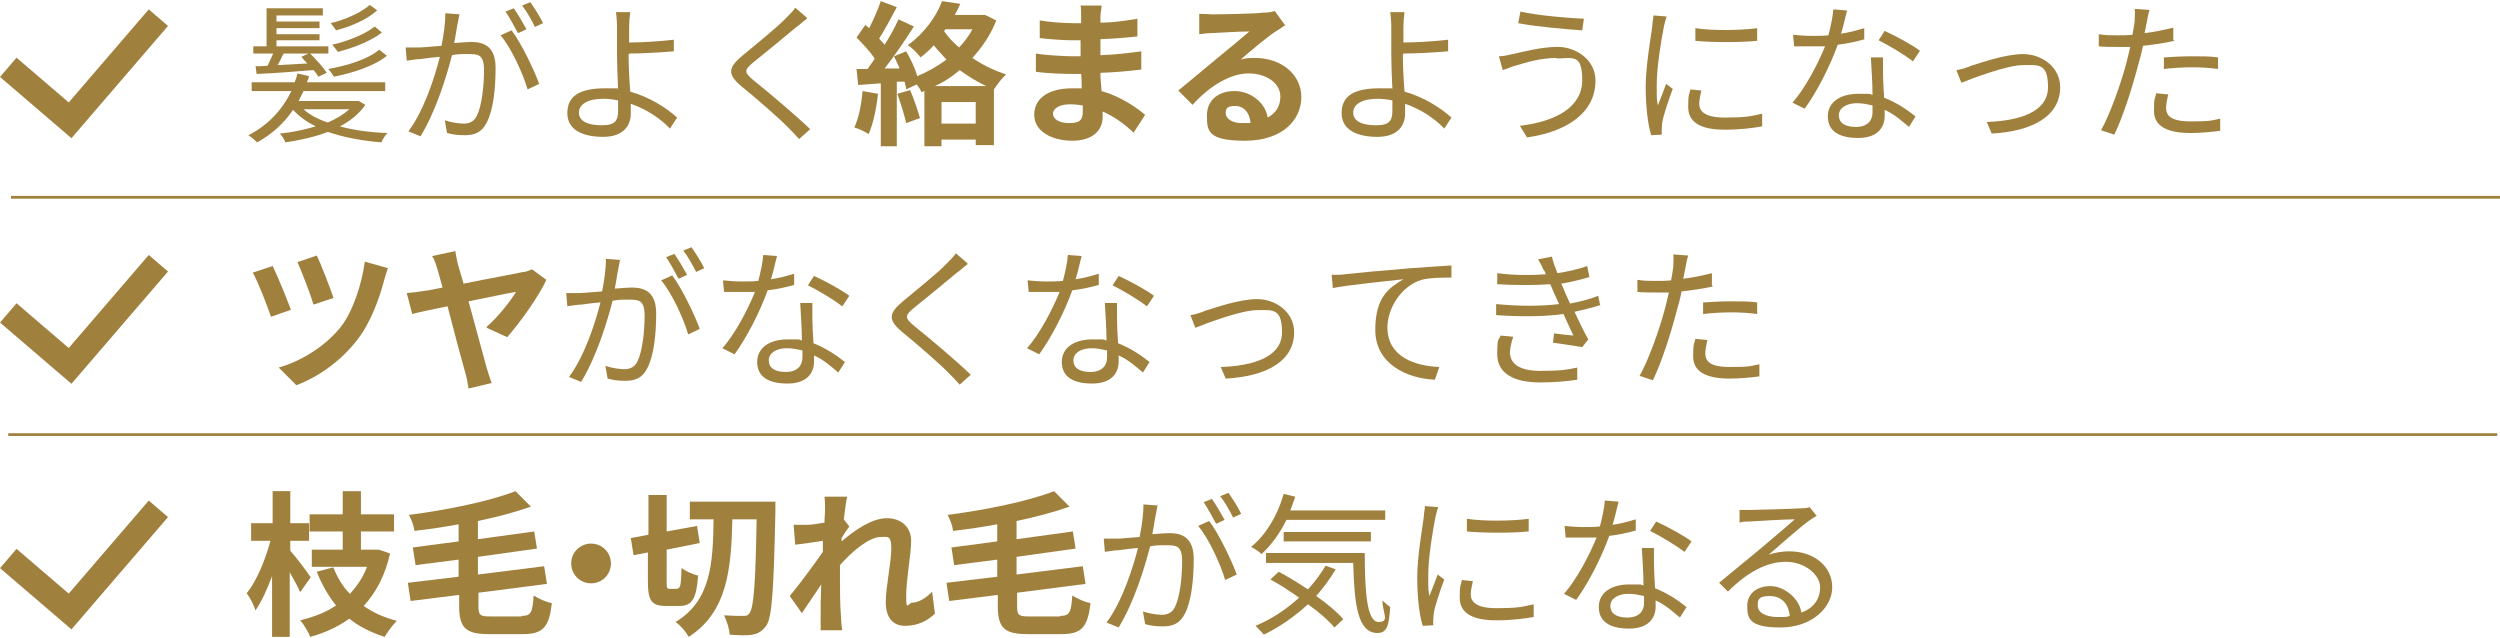 <?xml version="1.0" encoding="UTF-8"?>
<svg id="_レイヤー_1" data-name="レイヤー_1" xmlns="http://www.w3.org/2000/svg" version="1.1" viewBox="0 0 453 115.6">
  <!-- Generator: Adobe Illustrator 29.2.1, SVG Export Plug-In . SVG Version: 2.1.0 Build 116)  -->
  <defs>
    <style>
      .st0 {
        fill: none;
        stroke: #a0803d;
        stroke-miterlimit: 10;
        stroke-width: 4.6px;
      }

      .st1 {
        fill: #a0803d;
      }
    </style>
  </defs>
  <g>
    <path class="st1" d="M66.2,19c-1.1,1.6-2.7,2.9-4.6,3.9,2.5.7,5.5,1.1,8.6,1.2-.4.4-.9,1.2-1.1,1.7-3.5-.3-6.8-.9-9.7-1.9-2.3.9-5,1.5-7.7,1.9-.1-.4-.6-1.2-1-1.6,2.2-.2,4.5-.7,6.5-1.3-1.6-.8-3-1.8-4.1-3-1.6,2.4-3.8,4.4-6.5,5.9-.4-.4-1.1-1-1.6-1.3,3.6-1.8,6.2-4.7,7.8-8h-7.2v-1.6h7.8c.2-.5.4-1.1.5-1.6l2.1.5c-.1.4-.2.7-.4,1.1h14.2v1.6h-14.8c-.3.6-.6,1.2-.9,1.8h10.9c0,0,1.2.7,1.2.7ZM46.3,12c.7,0,1.4,0,2.2-.1.3-.7.7-1.5,1-2.2h-3.6v-1.3h2.4V1.5h10.2v1.3h-8.4v1.1h7.8v1.2h-7.8v1.1h7.8v1.1h-7.8v1.1h9.4v1.3h-3.3c1.1,1.1,2.4,2.5,3,3.5l-1.5.7c-.2-.3-.5-.8-.9-1.2-3.7.3-7.5.6-10.3.7l-.2-1.5ZM51.4,9.7c-.4.7-.7,1.5-1.1,2.1,1.7-.1,3.5-.2,5.4-.3-.4-.4-.8-.8-1.1-1.2l1.3-.6h-4.5ZM55,19.8c1.1,1,2.6,1.8,4.4,2.4,1.6-.7,2.9-1.5,3.9-2.4h-8.3ZM70.1,10.1c-2.1,1.8-6.1,3.1-9.6,3.8-.2-.4-.7-1-1-1.4,3.4-.6,7.3-1.8,9.2-3.5l1.4,1.1ZM68.3,1.9c-1.7,1.6-4.7,2.9-7.4,3.6-.2-.3-.7-1-1-1.3,2.6-.6,5.5-1.9,7.1-3.3l1.4,1ZM69.2,5.9c-1.9,1.5-5.2,2.8-8,3.5-.2-.4-.7-.9-1-1.3,2.7-.6,6-1.9,7.7-3.3l1.3,1.1Z"/>
    <path class="st1" d="M83.3,2.3c-.1.5-.2,1.1-.3,1.6-.2.8-.4,2.4-.7,3.9,1.3-.1,2.4-.2,3.1-.2,2.5,0,4.4,1,4.4,4.7s-.4,7.6-1.6,9.9c-.9,1.8-2.2,2.3-4,2.3s-2.3-.2-3.2-.4l-.4-2.3c1.2.4,2.6.6,3.4.6s1.8-.2,2.4-1.4c.9-1.8,1.3-5.4,1.3-8.3s-1.1-2.9-2.9-2.9-1.7,0-2.9.2c-1,3.9-2.9,10.1-5.7,14.7l-2.2-.9c2.8-3.7,4.8-9.9,5.7-13.5-1.4.1-2.7.3-3.5.4-.7,0-1.8.2-2.5.3l-.2-2.4c.9,0,1.5,0,2.4,0,.9,0,2.5-.2,4.1-.3.4-2,.7-4.1.7-5.9l2.6.2ZM92.7,5.5c1.7,2.2,4.1,7.2,5,9.7l-2.1,1c-.8-2.8-3-7.6-4.9-9.8l2-.9ZM93.8,5.9c-.6-1.1-1.5-2.8-2.2-3.8l1.5-.6c.7,1,1.7,2.7,2.3,3.8l-1.5.7ZM96.9,4.8c-.6-1.2-1.5-2.8-2.3-3.8l1.5-.6c.7,1,1.8,2.7,2.3,3.8l-1.5.7Z"/>
    <path class="st1" d="M113.9,9.8c0,1.8.1,4.4.3,6.8,3.5,1,6.5,2.9,8.5,4.7l-1.3,2c-1.7-1.8-4.2-3.5-7.1-4.5,0,.7,0,1.3,0,1.8,0,2.2-1.4,4.2-5,4.2s-6.5-1.2-6.5-4.3,2.2-4.5,6.9-4.5,1.5,0,2.3.2c-.1-2.2-.2-4.7-.2-6.3s0-3.8,0-5c0-1-.1-2.2-.2-2.7h2.6c-.1.6-.2,1.9-.2,2.7,0,.7,0,1.7,0,2.8,2.2,0,5.6-.2,8.1-.5v2.1c-2.3.2-5.9.4-8.1.4v.2ZM112,18.2c-.9-.2-1.8-.3-2.7-.3-2.8,0-4.4,1-4.4,2.5s1.5,2.3,4.1,2.3,3-.9,3-2.8,0-1,0-1.7Z"/>
    <path class="st1" d="M146.2,3.4c-.6.4-1.4,1.2-1.9,1.5-1.9,1.6-5.8,4.8-7.8,6.4-1.7,1.4-1.7,1.8.1,3.3,2.5,2,7.5,6.2,10.2,8.8l-2,1.8c-.6-.7-1.3-1.4-1.9-2-1.5-1.6-6-5.5-8.6-7.6-2.6-2.2-2.3-3.4.2-5.5,2-1.7,6.2-5,8-6.9.6-.6,1.3-1.3,1.6-1.8l2.1,1.8Z"/>
    <path class="st1" d="M159.1,17c-.3,2.7-.9,5.5-1.7,7.3-.6-.4-1.8-1-2.6-1.2.8-1.7,1.3-4.2,1.5-6.6l2.8.5ZM180.6,3.5c-1,2.7-2.6,5-4.4,7,1.9,1.3,4,2.3,6.1,3-.7.6-1.7,1.9-2.2,2.7h0s0,10.1,0,10.1h-3.3v-1h-6.2v1.2h-3.1v-10l-.5.2c-.2-.4-.5-.9-.9-1.4l-1.9.9c0-.4-.2-.9-.3-1.4h-1.4v11.7h-2.9v-11.4l-4.1.3-.3-2.9h2c.4-.6.9-1.2,1.3-1.9-.8-1.2-2.2-2.7-3.3-3.8l1.6-2.3c.2.2.4.4.7.6.8-1.6,1.6-3.4,2.1-4.9l2.9,1.1c-1,1.9-2.2,4.1-3.2,5.7.4.4.7.8,1,1.1,1-1.6,1.9-3.2,2.5-4.6l2.8,1.3c-1.6,2.5-3.5,5.3-5.3,7.6h2.7c-.3-.8-.7-1.5-1-2.2l2.2-.9c.8,1.4,1.6,3,2,4.5,1.9-.8,3.7-1.8,5.3-3-.8-.9-1.6-1.7-2.3-2.6-.7.8-1.5,1.5-2.4,2.2-.5-.7-1.6-1.8-2.3-2.2,3.1-2.3,5.2-5.3,6.2-8l3.3.5c-.3.7-.6,1.3-1,2h5.4c0-.1,2.1,1,2.1,1ZM164.9,16.3c.7,1.6,1.4,3.7,1.8,5.1l-2.5.9c-.3-1.4-1-3.6-1.6-5.3l2.4-.7ZM178.7,15.6c-1.7-.8-3.3-1.8-4.8-2.9-1.4,1.2-2.9,2.2-4.5,2.9h9.2ZM176.8,22.4v-3.9h-6.2v3.9h6.2ZM171.1,5.7c.7,1,1.6,2,2.7,2.9.9-1,1.8-2.1,2.4-3.3h-4.9l-.2.3Z"/>
    <path class="st1" d="M205.5,24.1c-1.5-1.4-3.4-2.9-5.7-3.9,0,.4,0,.7,0,1,0,2.4-1.8,4.3-5.5,4.3s-6.9-1.7-6.9-4.7,2.6-4.8,6.9-4.8,1.2,0,1.7,0c0-.9,0-1.7-.1-2.6h-1.4c-1.6,0-4.9-.1-6.8-.4v-3.3c1.6.3,5.3.5,6.8.5h1.3v-2.9h-1.3c-1.8,0-4.5-.2-6.1-.4v-3.2c1.7.3,4.3.5,6.1.5h1.4v-1.3c0-.5,0-1.4-.1-1.9h3.8c0,.6-.2,1.3-.2,2v1.1c2.2,0,4.2-.3,6.7-.7v3.2c-1.8.2-4,.4-6.7.5v2.9c2.8-.1,5.2-.4,7.4-.7v3.3c-2.5.3-4.7.5-7.4.6,0,1,.1,2.2.2,3.3,3.5,1,6.2,2.9,7.9,4.3l-2,3.1ZM196.2,19.1c-.7-.1-1.5-.2-2.3-.2-2,0-3.1.8-3.1,1.7s1,1.7,2.9,1.7,2.5-.5,2.5-2.1,0-.7,0-1.2Z"/>
    <path class="st1" d="M233,4.5c-.7.4-1.3.9-2,1.3-1.5,1-4.5,3.5-6.2,5,.9-.3,1.7-.3,2.6-.3,4.8,0,8.4,3,8.4,7.1s-3.4,7.9-10.2,7.9-6.9-1.8-6.9-4.6,2.1-4.4,5-4.4,5.6,2.1,6,4.8c1.5-.8,2.3-2.1,2.3-3.8,0-2.5-2.6-4.2-5.8-4.2s-7.1,2.3-10.1,5.7l-2.6-2.6c2-1.6,5.4-4.5,7-5.8,1.6-1.3,4.5-3.7,5.9-4.9-1.4,0-5.3.2-6.8.3-.8,0-1.6.1-2.3.2v-3.7c.7,0,1.6.1,2.4.1,1.5,0,7.5-.1,9.1-.3,1.2,0,1.8-.2,2.2-.3l1.8,2.5ZM226.6,22.2c-.2-1.8-1.2-3-2.8-3s-1.7.6-1.7,1.3c0,1,1.2,1.8,2.8,1.8s1.1,0,1.6,0Z"/>
    <path class="st1" d="M254.2,9.8c0,1.8.1,4.4.3,6.8,3.5,1,6.5,2.9,8.5,4.7l-1.3,2c-1.7-1.8-4.2-3.5-7.1-4.5,0,.7,0,1.3,0,1.8,0,2.2-1.4,4.2-5,4.2s-6.5-1.2-6.5-4.3,2.2-4.5,6.9-4.5,1.5,0,2.3.2c-.1-2.2-.2-4.7-.2-6.3s0-3.8,0-5c0-1-.1-2.2-.2-2.7h2.6c-.1.6-.2,1.9-.2,2.7,0,.7,0,1.7,0,2.8,2.2,0,5.6-.2,8.1-.5v2.1c-2.3.2-5.9.4-8.1.4v.2ZM252.3,18.2c-.9-.2-1.8-.3-2.7-.3-2.8,0-4.4,1-4.4,2.5s1.5,2.3,4.1,2.3,3-.9,3-2.8,0-1,0-1.7Z"/>
    <path class="st1" d="M282.1,10.5c-3.1,0-5.8.9-7.5,1.4-.8.2-1.6.6-2.3.8l-.7-2.5c.7,0,1.7-.2,2.5-.4,1.9-.4,5.1-1.3,8.2-1.3s6.8,2.2,6.8,6.1c0,5.9-5.3,9.3-12.4,10.3l-1.3-2.1c6.6-.8,11.3-3.4,11.3-8.3s-1.8-3.9-4.7-3.9ZM287,3.4l-.3,2.1c-3-.2-8.6-.7-11.6-1.3l.4-2.1c3,.7,8.9,1.2,11.6,1.3Z"/>
    <path class="st1" d="M302,3c-.2.5-.4,1.4-.5,1.8-.5,2.5-1.3,7.4-1.3,10.5s0,2.4.2,3.8c.5-1.2,1.1-2.8,1.5-3.9l1.2.9c-.7,1.9-1.7,4.8-1.9,6.1,0,.4-.1.9-.1,1.2v1c0,0-1.9.1-1.9.1-.6-1.9-1-5.1-1-8.8s.9-8.7,1.2-11c0-.6.2-1.4.2-1.9l2.5.2ZM308.3,16.3c-.2,1-.4,1.8-.4,2.5,0,1.2.8,2.5,4.6,2.5s4.6-.2,6.8-.7v2.3c-1.7.3-3.9.6-6.8.6-4.6,0-6.6-1.5-6.6-4.1s.2-2.1.4-3.2l2,.2ZM307.2,5.1c3,.5,8.5.4,11.2,0v2.3c-2.9.3-8.2.3-11.2,0v-2.3Z"/>
    <path class="st1" d="M337.9,7.1c-1.4.4-3.1.8-4.9,1-1.4,3.9-3.8,8.6-6,11.6l-2.2-1.1c2.3-2.6,4.6-7,5.9-10.2-.8,0-1.6,0-2.4,0s-2.2,0-3.2,0l-.2-2.1c1,.1,2.2.2,3.4.2s2,0,3-.1c.4-1.5.8-3.3.9-4.7l2.5.2c-.3,1-.6,2.6-1.1,4.2,1.4-.2,2.9-.6,4.2-1v2ZM341.2,10.3c0,1.1,0,1.9,0,3,0,1,.1,2.8.2,4.4,2.3.9,4.2,2.2,5.7,3.4l-1.2,1.9c-1.2-1-2.6-2.3-4.4-3.1,0,.4,0,.8,0,1.1,0,2.2-1.4,4-4.8,4s-5.5-1.2-5.5-3.9,2.4-4.1,5.5-4.1,1.8,0,2.6.2c0-2.2-.2-4.9-.3-6.8h2.2ZM339.3,19.1c-.9-.2-1.8-.4-2.8-.4-2,0-3.3.9-3.3,2.2s1,2.1,3.1,2.1,3-1.2,3-2.6,0-.8,0-1.3ZM346.6,11.1c-1.5-1.2-4.4-2.9-6.2-3.8l1.1-1.7c2,.9,5.1,2.6,6.4,3.6l-1.2,1.8Z"/>
    <path class="st1" d="M356.9,12c2-.6,6.4-2.2,9.7-2.2s6.7,2.3,6.7,6c0,5.3-5.1,8-12.4,8.4l-.9-2.1c5.9-.2,11.1-1.8,11.1-6.3s-1.8-4-4.6-4-9.4,2.5-11.1,3.2l-.9-2.3c.8-.1,1.7-.4,2.5-.7Z"/>
    <path class="st1" d="M394,7.4c-1.8.4-3.8.7-5.7.9-.2,1.2-.6,2.5-.9,3.6-1,3.9-2.8,9.5-4.3,12.5l-2.4-.8c1.6-2.8,3.6-8.4,4.6-12.2.2-.9.5-1.9.7-2.9-.9,0-1.7,0-2.5,0-1.2,0-2.2,0-3.2-.1v-2.2c1.2.2,2.2.2,3.2.2s1.9,0,2.9-.1c.2-1,.3-1.8.4-2.4,0-.8.1-1.7,0-2.3l2.7.2c-.2.6-.4,1.6-.5,2.2l-.4,2c1.8-.2,3.6-.6,5.2-1v2.2ZM392.9,17c-.2.9-.4,1.8-.4,2.5,0,1.3.6,2.5,4.5,2.5s3.7-.2,5.3-.5v2.2c-1.5.2-3.4.4-5.4.4-4.3,0-6.6-1.3-6.6-4s.2-2.1.4-3.2l2.1.2ZM392.2,10.4c1.4-.1,3.2-.2,5-.2s3.3,0,4.7.2v2.1c-1.4-.2-3.1-.3-4.7-.3s-3.4.1-5.1.3v-2.1Z"/>
    <path class="st1" d="M52.8,56.1l-3.7,1.3c-.6-1.8-2.4-6.5-3.3-8l3.6-1.2c.9,1.8,2.6,6,3.3,7.9ZM70.3,48.6c-.3.7-.5,1.6-.7,2.2-.8,3.1-2.4,7.6-4.8,10.7-3,3.9-7.1,6.8-11.1,8.3l-3.2-3.2c3.9-1.1,8.3-3.7,11.2-7.3,2.3-2.9,3.9-8,4.4-11.9l4.2,1.2ZM60.4,54l-3.6,1.2c-.5-1.8-2.1-5.9-2.9-7.7l3.5-1.2c.7,1.4,2.4,5.8,3,7.6Z"/>
    <path class="st1" d="M88.2,59.2c2.1-1.8,4.4-4.8,5.3-6.3-.9.1-4.6.9-8.6,1.7,1.3,4.8,2.8,10.2,3.3,12.1.2.6.6,2,.9,2.7l-4.2,1c-.1-.8-.3-1.9-.6-2.9-.5-1.7-2-7.3-3.2-12-2.9.6-5.4,1.1-6.4,1.4l-1-3.8c1.1-.1,2.1-.2,3.2-.4.5,0,1.7-.3,3.3-.6-.4-1.4-.7-2.5-.9-3.2-.3-.9-.5-1.8-1-2.5l4.2-.9c.1.7.3,1.6.5,2.5.3.9.6,2.1,1,3.4,4.4-.9,9.4-1.8,10.7-2.1.6,0,1.2-.3,1.7-.5l2.6,1.9c-1.3,2.9-4.8,7.8-7.1,10.4l-3.7-1.7Z"/>
    <path class="st1" d="M112.4,46.8c-.1.5-.2,1.1-.3,1.6-.2.8-.4,2.4-.7,3.9,1.3-.1,2.4-.2,3.1-.2,2.5,0,4.4,1,4.4,4.7s-.4,7.6-1.6,9.9c-.9,1.8-2.2,2.3-4,2.3s-2.3-.2-3.2-.4l-.4-2.3c1.2.4,2.6.6,3.4.6s1.8-.2,2.4-1.4c.9-1.8,1.3-5.4,1.3-8.3s-1.1-2.9-2.9-2.9-1.7,0-2.9.2c-1,3.9-2.9,10.1-5.7,14.7l-2.2-.9c2.8-3.7,4.8-9.9,5.7-13.5-1.4.1-2.7.3-3.5.4-.7,0-1.8.2-2.5.3l-.2-2.4c.9,0,1.5,0,2.4,0,.9,0,2.5-.2,4.1-.3.4-2,.7-4.1.7-5.9l2.6.2ZM121.8,49.9c1.7,2.2,4.1,7.2,5,9.7l-2.1,1c-.8-2.8-3-7.6-4.9-9.8l2-.9ZM122.9,50.4c-.6-1.1-1.5-2.8-2.2-3.8l1.5-.6c.7,1,1.7,2.7,2.3,3.8l-1.5.7ZM126.1,49.2c-.6-1.2-1.5-2.8-2.3-3.8l1.5-.6c.7,1,1.8,2.7,2.3,3.8l-1.5.7Z"/>
    <path class="st1" d="M144,51.6c-1.4.4-3.1.8-4.9,1-1.4,3.9-3.8,8.6-6,11.6l-2.2-1.1c2.3-2.6,4.6-7,5.9-10.2-.8,0-1.6,0-2.4,0s-2.2,0-3.2,0l-.2-2.1c1,.1,2.2.2,3.4.2s2,0,3-.1c.4-1.5.8-3.3.9-4.7l2.5.2c-.3,1-.6,2.6-1.1,4.2,1.4-.2,2.9-.6,4.2-1v2ZM147.2,54.8c0,1.1,0,1.9,0,3,0,1,.1,2.8.2,4.4,2.3.9,4.2,2.2,5.7,3.4l-1.2,1.9c-1.2-1-2.6-2.3-4.4-3.1,0,.4,0,.8,0,1.1,0,2.2-1.4,4-4.8,4s-5.5-1.2-5.5-3.9,2.4-4.1,5.5-4.1,1.8,0,2.6.2c0-2.2-.2-4.9-.3-6.8h2.2ZM145.4,63.5c-.9-.2-1.8-.4-2.8-.4-2,0-3.3.9-3.3,2.2s1,2.1,3.1,2.1,3-1.2,3-2.6,0-.8,0-1.3ZM152.6,55.5c-1.5-1.2-4.4-2.9-6.2-3.8l1.1-1.7c2,.9,5.1,2.6,6.4,3.6l-1.2,1.8Z"/>
    <path class="st1" d="M175.3,47.9c-.6.4-1.4,1.2-1.9,1.5-1.9,1.6-5.8,4.8-7.8,6.4-1.7,1.4-1.7,1.8.1,3.3,2.5,2,7.5,6.2,10.2,8.8l-2,1.8c-.6-.7-1.3-1.4-1.9-2-1.5-1.6-6-5.5-8.6-7.6-2.6-2.2-2.3-3.4.2-5.5,2-1.7,6.2-5,8-6.9.6-.6,1.3-1.3,1.6-1.8l2.1,1.8Z"/>
    <path class="st1" d="M199.2,51.6c-1.4.4-3.1.8-4.9,1-1.4,3.9-3.8,8.6-6,11.6l-2.2-1.1c2.3-2.6,4.6-7,5.9-10.2-.8,0-1.6,0-2.4,0s-2.2,0-3.2,0l-.2-2.1c1,.1,2.2.2,3.4.2s2,0,3-.1c.4-1.5.8-3.3.9-4.7l2.5.2c-.3,1-.6,2.6-1.1,4.2,1.4-.2,2.9-.6,4.2-1v2ZM202.4,54.8c0,1.1,0,1.9,0,3,0,1,.1,2.8.2,4.4,2.3.9,4.2,2.2,5.7,3.4l-1.2,1.9c-1.2-1-2.6-2.3-4.4-3.1,0,.4,0,.8,0,1.1,0,2.2-1.4,4-4.8,4s-5.5-1.2-5.5-3.9,2.4-4.1,5.5-4.1,1.8,0,2.6.2c0-2.2-.2-4.9-.3-6.8h2.2ZM200.6,63.5c-.9-.2-1.8-.4-2.8-.4-2,0-3.3.9-3.3,2.2s1,2.1,3.1,2.1,3-1.2,3-2.6,0-.8,0-1.3ZM207.8,55.5c-1.5-1.2-4.4-2.9-6.2-3.8l1.1-1.7c2,.9,5.1,2.6,6.4,3.6l-1.2,1.8Z"/>
    <path class="st1" d="M218.1,56.4c2-.6,6.4-2.2,9.7-2.2s6.7,2.3,6.7,6c0,5.3-5.1,8-12.4,8.4l-.9-2.1c5.9-.2,11.1-1.8,11.1-6.3s-1.8-4-4.6-4-9.4,2.5-11.1,3.2l-.9-2.3c.8-.1,1.7-.4,2.5-.7Z"/>
    <path class="st1" d="M243.6,49.7c1.8-.2,7-.7,12-1.1,3-.2,5.5-.4,7.4-.5v2.2c-1.5,0-3.9,0-5.4.4-3.9,1.2-6.2,5.4-6.2,8.6,0,5.4,5,7,9.4,7.2l-.8,2.3c-5.1-.2-10.8-2.9-10.8-9s2.6-7.7,5.1-9.2c-2.4.3-9.9,1-12.8,1.6l-.2-2.4c1,0,1.9,0,2.4-.1Z"/>
    <path class="st1" d="M289.9,55.3c-1.2.4-2.8.8-4.6,1.2.8,1.7,1.7,3.6,2.5,5l-1.1,1.4c-1.4-.2-3.6-.6-5.3-.8l.2-1.7c1.3.2,2.6.3,3.5.4-.5-1.1-1.2-2.5-1.8-3.9-3.5.5-8,.5-12.2.2v-2c4.1.4,8.1.4,11.4,0l-1-2.2c-.2-.5-.4-1-.6-1.4-2.8.2-6.2.2-9.6,0v-2c3.1.4,6.2.4,8.8.2-.1-.3-.2-.6-.4-.8-.4-.9-.7-1.4-1-1.9l2.5-.5c.2.9.6,2,1,3,1.9-.3,3.8-.7,5.4-1.3l.4,2c-1.4.4-3.2.9-5.1,1.2l.5,1.1c.2.6.6,1.4,1.1,2.5,2.2-.4,3.8-.9,5.1-1.4l.4,2ZM274.2,61c-.3.9-.6,2.1-.6,2.8,0,2.1,1.7,3.4,5.5,3.4s4.8-.2,6.7-.6v2.2c-1.8.3-4.4.5-6.7.5-4.9,0-7.8-1.7-7.8-5.1s.3-2.4.6-3.4l2.1.2Z"/>
    <path class="st1" d="M310.4,51.9c-1.8.4-3.8.7-5.7.9-.2,1.2-.6,2.5-.9,3.6-1,3.9-2.8,9.5-4.3,12.5l-2.4-.8c1.6-2.8,3.6-8.4,4.6-12.2.2-.9.5-1.9.7-2.9-.9,0-1.7,0-2.5,0-1.2,0-2.2,0-3.2-.1v-2.2c1.2.2,2.2.2,3.2.2s1.9,0,2.9-.1c.2-1,.3-1.8.4-2.4,0-.8.1-1.7,0-2.3l2.7.2c-.2.6-.4,1.6-.5,2.2l-.4,2c1.8-.2,3.6-.6,5.2-1v2.2ZM309.4,61.5c-.2.9-.4,1.8-.4,2.5,0,1.3.6,2.5,4.5,2.5s3.7-.2,5.3-.5v2.2c-1.5.2-3.4.4-5.4.4-4.3,0-6.6-1.3-6.6-4s.2-2.1.4-3.2l2.1.2ZM308.7,54.8c1.4-.1,3.2-.2,5-.2s3.3,0,4.7.2v2.1c-1.4-.2-3.1-.3-4.7-.3s-3.4.1-5.1.3v-2.1Z"/>
    <path class="st1" d="M54.3,107.1c-.4-.9-1.1-2.2-1.8-3.4v11.7h-3.2v-11c-.9,2.4-1.9,4.6-3,6.2-.3-1-1-2.3-1.6-3.1,1.8-2.2,3.4-6.1,4.3-9.5h-3.5v-3.2h3.9v-5.8h3.2v5.8h3.4v3.2h-3.4v1.8c1,1.1,3.2,4,3.7,4.8l-1.9,2.7ZM70.7,100.2c-.9,4.1-2.6,7.2-4.8,9.6,1.7,1.2,3.7,2.1,6,2.7-.7.7-1.7,2-2.2,2.9-2.5-.8-4.7-1.9-6.4-3.3-2.1,1.5-4.5,2.6-7.1,3.3-.3-.9-1.2-2.3-1.8-3,2.4-.6,4.6-1.4,6.5-2.7-1.4-1.7-2.6-3.8-3.5-6.1l3-.8c.7,1.8,1.7,3.5,3,4.8,1.3-1.4,2.4-3,3.1-4.9h-10v-3.1h5.6v-3.3h-6v-3.1h6v-4.2h3.3v4.2h6v3.1h-6v3.3h3.1c0-.1,2.2.7,2.2.7Z"/>
    <path class="st1" d="M94.5,111.6c1.7,0,2-.6,2.2-3.7.9.6,2.3,1.2,3.3,1.4-.5,4.2-1.5,5.6-5.2,5.6h-6.2c-4.2,0-5.4-1.1-5.4-5.1v-2l-8.8,1.1-.5-3.3,9.2-1.1v-3.1l-7.8,1-.5-3.2,8.3-1.1v-3.1c-2.7.5-5.4.9-8,1.2-.1-.9-.6-2.2-1-2.9,7-.9,14.7-2.5,19.3-4.3l2.8,2.8c-2.8,1-6.2,1.9-9.6,2.6v3.3l10.2-1.4.5,3.1-10.7,1.5v3.2l12-1.5.5,3.2-12.4,1.6v2.5c0,1.6.3,1.8,2.2,1.8h5.6Z"/>
    <path class="st1" d="M107.1,98.5c2,0,3.6,1.6,3.6,3.6s-1.6,3.6-3.6,3.6-3.6-1.6-3.6-3.6,1.6-3.6,3.6-3.6Z"/>
    <path class="st1" d="M122.8,106.6c.5,0,.6-.7.7-3.7.7.6,2.1,1.2,3,1.4-.3,4.2-1.1,5.5-3.4,5.5h-2.4c-2.7,0-3.3-1-3.3-4.5v-5.2l-2.6.5-.5-3.1,3.2-.6v-7.2h3.3v6.6l5.5-1,.5,3.1-6,1.2v5.8c0,1.1,0,1.3.6,1.3h1.4ZM140.5,91s0,1.3,0,1.7c-.3,14.1-.6,19-1.6,20.6-.8,1.1-1.5,1.5-2.6,1.7-1,.2-2.6.1-4.1,0,0-.9-.5-2.5-1-3.5,1.5.1,2.8.1,3.5.1s.8-.1,1.1-.5c.8-1,1.1-5.5,1.3-17h-4.4c-.2,9-.9,16.8-7.9,21.3-.5-.9-1.5-2.1-2.4-2.7,6.4-3.8,6.8-10.6,6.9-18.6h-4.3v-3.2h15.6Z"/>
    <path class="st1" d="M169.3,111.3c-1.3,1.2-3,2.1-5.3,2.1s-3.5-1.6-3.5-4.3,1-7.2,1-9.7-.7-2.1-1.9-2.1c-2.1,0-5.2,2.6-7.4,5.1,0,.8,0,1.6,0,2.3,0,2.3,0,4.7.2,7.3,0,.5.1,1.5.2,2.2h-3.9c0-.6,0-1.6,0-2.1,0-2.2,0-3.8.1-6.2-1.2,1.8-2.6,3.9-3.5,5.2l-2.2-3.1c1.6-1.9,4.4-5.7,6-8v-2c-1.2.2-3.4.5-5,.7l-.3-3.6c.8,0,1.4,0,2.4,0,.8,0,2-.2,3.2-.4,0-1,.1-1.8.1-2.2,0-.8,0-1.6-.1-2.5h4.1c-.2.9-.4,2.4-.6,4.1l1,1.3c-.4.5-1,1.4-1.4,2.1,0,.2,0,.4,0,.6,2.2-1.9,5.4-4.2,8.2-4.2s4.4,1.8,4.4,4.1-.9,7-.9,10,.4,1.2,1.1,1.2c1,0,2.4-.7,3.6-2l.5,3.9Z"/>
    <path class="st1" d="M192.1,111.6c1.7,0,2-.6,2.2-3.7.9.6,2.3,1.2,3.3,1.4-.5,4.2-1.5,5.6-5.2,5.6h-6.2c-4.2,0-5.4-1.1-5.4-5.1v-2l-8.8,1.1-.5-3.3,9.2-1.1v-3.1l-7.8,1-.5-3.2,8.3-1.1v-3.1c-2.7.5-5.4.9-8,1.2-.1-.9-.6-2.2-1-2.9,7-.9,14.7-2.5,19.3-4.3l2.8,2.8c-2.8,1-6.2,1.9-9.6,2.6v3.3l10.2-1.4.5,3.1-10.7,1.5v3.2l12-1.5.5,3.2-12.4,1.6v2.5c0,1.6.3,1.8,2.2,1.8h5.6Z"/>
    <path class="st1" d="M209.8,91.3c-.1.5-.2,1.1-.3,1.6-.2.8-.4,2.4-.7,3.9,1.3-.1,2.4-.2,3.1-.2,2.5,0,4.4,1,4.4,4.7s-.4,7.6-1.6,9.9c-.9,1.8-2.2,2.3-4,2.3s-2.3-.2-3.2-.4l-.4-2.3c1.2.4,2.6.6,3.4.6s1.8-.2,2.4-1.4c.9-1.8,1.3-5.4,1.3-8.3s-1.1-2.9-2.9-2.9-1.7,0-2.9.2c-1,3.9-2.9,10.1-5.7,14.7l-2.2-.9c2.8-3.7,4.8-9.9,5.7-13.5-1.4.1-2.7.3-3.5.4-.7,0-1.8.2-2.5.3l-.2-2.4c.9,0,1.5,0,2.4,0,.9,0,2.5-.2,4.1-.3.4-2,.7-4.1.7-5.9l2.6.2ZM219.1,94.4c1.7,2.2,4.1,7.2,5,9.7l-2.1,1c-.8-2.8-3-7.6-4.9-9.8l2-.9ZM220.3,94.8c-.6-1.1-1.5-2.8-2.2-3.8l1.5-.6c.7,1,1.7,2.7,2.3,3.8l-1.5.7ZM223.4,93.7c-.6-1.2-1.5-2.8-2.3-3.8l1.5-.6c.7,1,1.8,2.7,2.3,3.8l-1.5.7Z"/>
    <path class="st1" d="M233.1,94.2c-1.2,2.5-2.8,4.6-4.5,6.2-.4-.4-1.3-1-1.9-1.3,2.7-2.2,4.8-5.7,5.9-9.6l2.1.5c-.3.9-.6,1.7-.9,2.5h17.2v1.7h-18ZM242,103.2c-1,1.7-2.2,3.3-3.5,4.8,2,1.4,3.8,2.9,4.9,4.2l-1.6,1.5c-1.1-1.3-2.8-2.8-4.8-4.2-2.4,2.2-5.1,4.1-8,5.5-.3-.4-1.1-1.2-1.5-1.6,2.9-1.2,5.6-3,7.9-5.1-1.7-1.2-3.5-2.4-5.2-3.3l1.5-1.4c1.7.9,3.5,2,5.3,3.2,1.2-1.3,2.3-2.8,3.2-4.3l1.9.7ZM247.3,100.3c0,7.1.4,12.4,2.5,12.4s.7-1.6.7-3.9c.4.4,1,.9,1.4,1.2-.2,3.4-.6,4.7-2.3,4.7-3.6,0-4.2-5.2-4.4-12.7h-15.8v-1.8h17.8ZM232.6,98.1v-1.7h15.8v1.7h-15.8Z"/>
    <path class="st1" d="M260.6,91.9c-.2.5-.4,1.4-.5,1.8-.5,2.5-1.3,7.4-1.3,10.5s0,2.4.2,3.8c.5-1.2,1.1-2.8,1.5-3.9l1.2.9c-.7,1.9-1.7,4.8-1.9,6.1,0,.4-.1.9-.1,1.2v1c0,0-1.9.1-1.9.1-.6-1.9-1-5.1-1-8.8s.9-8.7,1.2-11c0-.6.2-1.4.2-1.9l2.5.2ZM266.9,105.2c-.2,1-.4,1.8-.4,2.5,0,1.2.8,2.5,4.6,2.5s4.6-.2,6.8-.7v2.3c-1.7.3-3.9.6-6.8.6-4.6,0-6.6-1.5-6.6-4.1s.2-2.1.4-3.2l2,.2ZM265.8,94c3,.5,8.5.4,11.2,0v2.3c-2.9.3-8.2.3-11.2,0v-2.3Z"/>
    <path class="st1" d="M296.5,96.1c-1.4.4-3.1.8-4.9,1-1.4,3.9-3.8,8.6-6,11.6l-2.2-1.1c2.3-2.6,4.6-7,5.9-10.2-.8,0-1.6,0-2.4,0s-2.2,0-3.2,0l-.2-2.1c1,.1,2.2.2,3.4.2s2,0,3-.1c.4-1.5.8-3.3.9-4.7l2.5.2c-.3,1-.6,2.6-1.1,4.2,1.4-.2,2.9-.6,4.2-1v2ZM299.7,99.2c0,1.1,0,1.9,0,3,0,1,.1,2.8.2,4.4,2.3.9,4.2,2.2,5.7,3.4l-1.2,1.9c-1.2-1-2.6-2.3-4.4-3.1,0,.4,0,.8,0,1.1,0,2.2-1.4,4-4.8,4s-5.5-1.2-5.5-3.9,2.4-4.1,5.5-4.1,1.8,0,2.6.2c0-2.2-.2-4.9-.3-6.8h2.2ZM297.9,108c-.9-.2-1.8-.4-2.8-.4-2,0-3.3.9-3.3,2.2s1,2.1,3.1,2.1,3-1.2,3-2.6,0-.8,0-1.3ZM305.2,100c-1.5-1.2-4.4-2.9-6.2-3.8l1.1-1.7c2,.9,5.1,2.6,6.4,3.6l-1.2,1.8Z"/>
    <path class="st1" d="M329.1,93.5c-.5.3-1.1.7-1.5,1-1.4,1-5,4.2-7.1,6,1.2-.4,2.5-.6,3.7-.6,4.6,0,7.8,2.8,7.8,6.5s-3.7,7.3-9.4,7.3-6-1.7-6-3.9,1.7-3.6,4.2-3.6,5.3,2.3,5.6,4.8c2.2-.8,3.4-2.4,3.4-4.6s-2.7-4.6-6.2-4.6-7,1.9-10.5,5.4l-1.6-1.6c2.3-1.9,5.8-4.8,7.4-6.1,1.5-1.3,4.9-4.1,6.3-5.4-1.4,0-6.8.3-8.2.4-.6,0-1.3,0-1.8.2v-2.3c.6,0,1.3,0,1.9,0,1.4,0,7.9-.2,9.3-.3.8,0,1.2-.1,1.5-.2l1.3,1.6ZM324.3,111.6c-.2-2.2-1.5-3.6-3.6-3.6s-2.2.7-2.2,1.7c0,1.4,1.6,2.1,3.6,2.1s1.5,0,2.2-.2Z"/>
  </g>
  <polyline class="st0" points="28.7 3.2 12.7 21.8 1.5 12.2"/>
  <polyline class="st0" points="28.7 47.7 12.7 66.3 1.5 56.7"/>
  <polyline class="st0" points="28.7 92.2 12.7 110.8 1.5 101.2"/>
  <rect class="st1" x="1.5" y="78.5" width="451" height=".5"/>
  <rect class="st1" x="2" y="35.5" width="451" height=".5"/>
</svg>